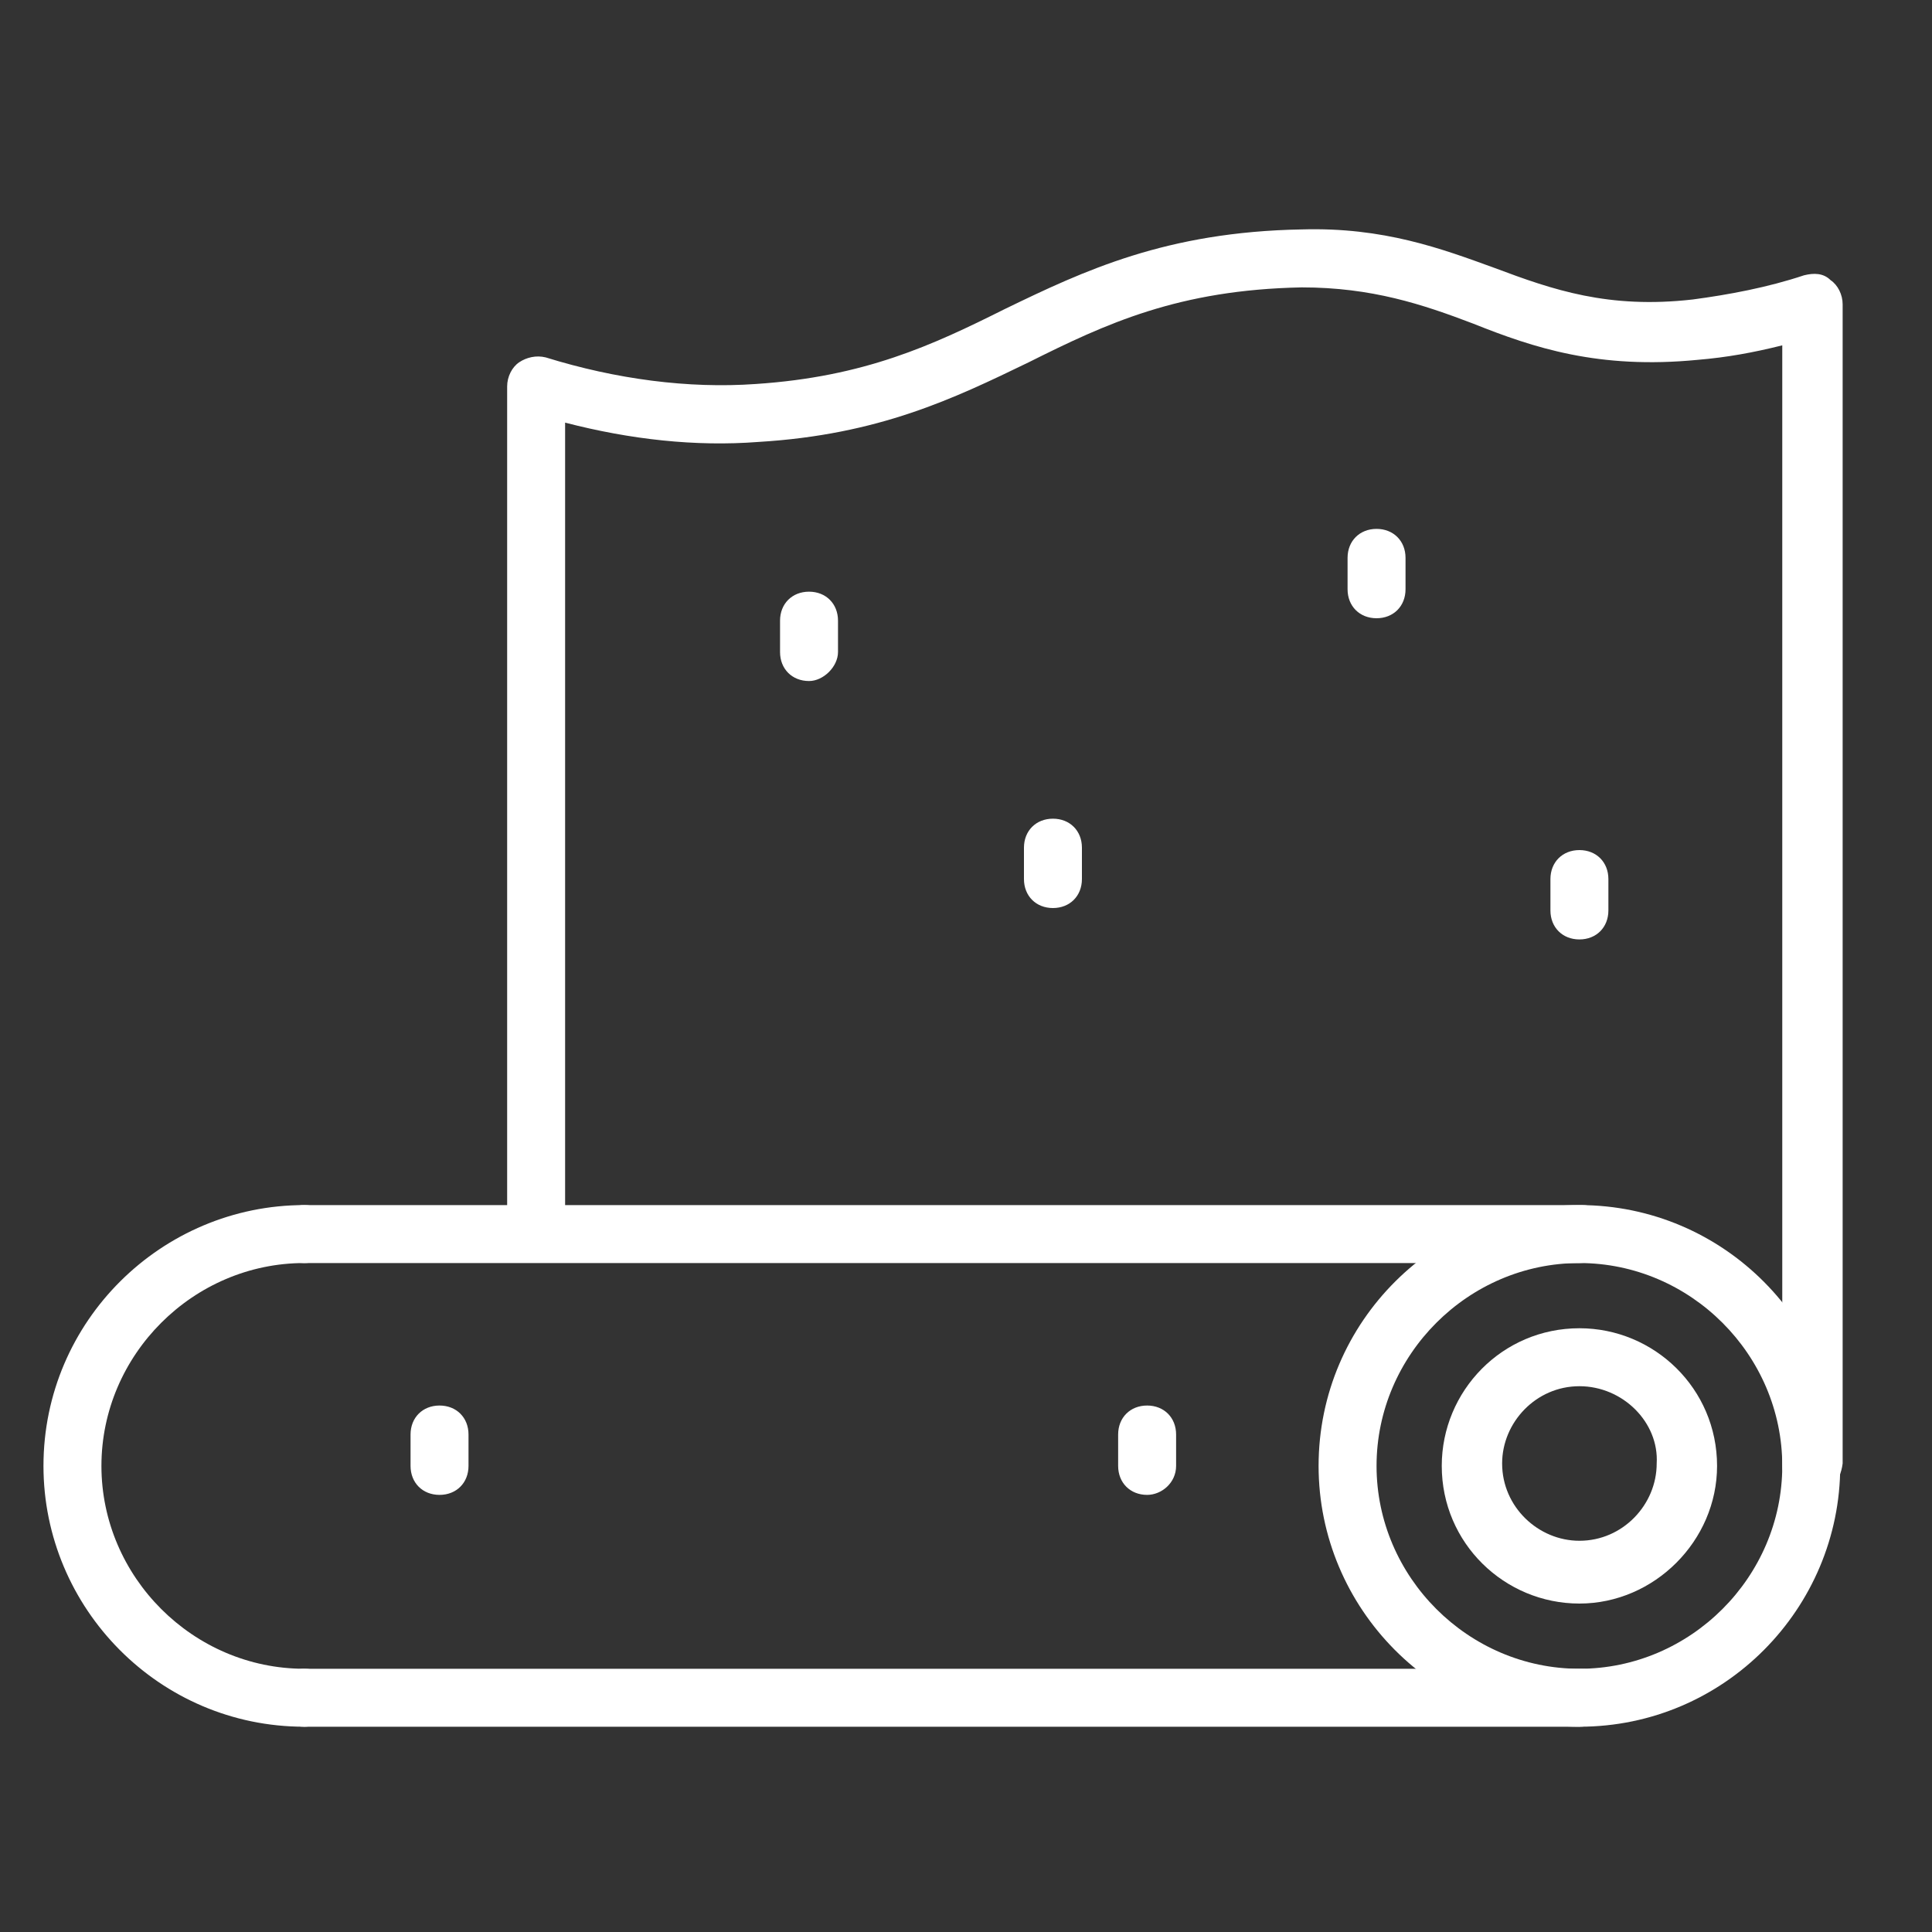 <?xml version="1.0" encoding="utf-8"?>
<!-- Generator: Adobe Illustrator 24.1.2, SVG Export Plug-In . SVG Version: 6.00 Build 0)  -->
<svg version="1.1" id="Layer_1" xmlns="http://www.w3.org/2000/svg" xmlns:xlink="http://www.w3.org/1999/xlink" x="0px" y="0px"
	 viewBox="0 0 80 80" style="enable-background:new 0 0 80 80;" xml:space="preserve">
<rect x="0" y="0" width="80" height="80" fill="#333333" stroke="none"/>
<style type="text/css">
	.st0{fill:#FFFFFF;}
</style>
<g>
	<g>
		<path class="st0" d="M65.4,71.5H12.6c-0.7,0-1.2-0.5-1.2-1.2c0-0.7,0.5-1.2,1.2-1.2h52.9c0.7,0,1.2,0.5,1.2,1.2
			C66.6,71,66.1,71.5,65.4,71.5z"/>
	</g>
	<g>
		<path class="st0" d="M65.4,52.3H12.6c-0.7,0-1.2-0.5-1.2-1.2c0-0.7,0.5-1.2,1.2-1.2h52.9c0.7,0,1.2,0.5,1.2,1.2
			C66.6,51.8,66.1,52.3,65.4,52.3z"/>
	</g>
	<g>
		<path class="st0" d="M12.6,71.5c-6,0-10.8-4.9-10.8-10.8c0-6,4.9-10.8,10.8-10.8c0.7,0,1.2,0.5,1.2,1.2c0,0.7-0.5,1.2-1.2,1.2
			c-4.6,0-8.4,3.8-8.4,8.4c0,4.6,3.8,8.4,8.4,8.4c0.7,0,1.2,0.5,1.2,1.2C13.8,71,13.2,71.5,12.6,71.5z"/>
	</g>
	<g>
		<path class="st0" d="M65.4,71.5c-6,0-10.8-4.9-10.8-10.8c0-6,4.9-10.8,10.8-10.8c6,0,10.8,4.9,10.8,10.8
			C76.2,66.6,71.4,71.5,65.4,71.5z M65.4,52.3c-4.6,0-8.4,3.8-8.4,8.4c0,4.6,3.8,8.4,8.4,8.4c4.6,0,8.4-3.8,8.4-8.4
			C73.8,56.1,70,52.3,65.4,52.3z"/>
	</g>
	<g>
		<path class="st0" d="M65.4,66.4c-3.1,0-5.7-2.5-5.7-5.7c0-3.1,2.5-5.7,5.7-5.7c3.1,0,5.7,2.5,5.7,5.7
			C71.1,63.8,68.5,66.4,65.4,66.4z M65.4,57.4c-1.8,0-3.2,1.5-3.2,3.2c0,1.8,1.5,3.2,3.2,3.2c1.8,0,3.2-1.5,3.2-3.2
			C68.7,58.9,67.2,57.4,65.4,57.4z"/>
	</g>
	<g>
		<g>
			<path class="st0" d="M75,61.9c-0.7,0-1.2-0.5-1.2-1.2V14.3c-1.2,0.3-2.3,0.5-3.5,0.6c-4.1,0.4-6.8-0.5-9.3-1.5
				c-2.1-0.8-4.2-1.5-7.1-1.5c-5.1,0.1-8.1,1.5-11.3,3.1c-3.1,1.5-6.2,3-11.2,3.3c-2.6,0.2-5.3-0.1-8-0.8v33.5
				c0,0.7-0.5,1.2-1.2,1.2c-0.7,0-1.2-0.5-1.2-1.2V16c0-0.4,0.2-0.8,0.5-1c0.3-0.2,0.7-0.3,1.1-0.2c2.9,0.9,5.9,1.3,8.7,1.1
				c4.5-0.3,7.3-1.6,10.3-3.1c3.3-1.6,6.7-3.2,12.3-3.3c3.4-0.1,5.8,0.8,8,1.6c2.4,0.9,4.7,1.7,8.2,1.3c1.5-0.2,3.1-0.5,4.6-1
				c0.4-0.1,0.8-0.1,1.1,0.2c0.3,0.2,0.5,0.6,0.5,1v48C76.2,61.4,75.7,61.9,75,61.9z"/>
		</g>
	</g>
	<g>
		<path class="st0" d="M33.5,28.2c-0.7,0-1.2-0.5-1.2-1.2v-1.3c0-0.7,0.5-1.2,1.2-1.2c0.7,0,1.2,0.5,1.2,1.2v1.3
			C34.7,27.6,34.1,28.2,33.5,28.2z"/>
	</g>
	<g>
		<path class="st0" d="M47.5,61.9c-0.7,0-1.2-0.5-1.2-1.2v-1.3c0-0.7,0.5-1.2,1.2-1.2c0.7,0,1.2,0.5,1.2,1.2v1.3
			C48.7,61.4,48.1,61.9,47.5,61.9z"/>
	</g>
	<g>
		<path class="st0" d="M43.6,37.6c-0.7,0-1.2-0.5-1.2-1.2v-1.3c0-0.7,0.5-1.2,1.2-1.2s1.2,0.5,1.2,1.2v1.3
			C44.8,37.1,44.3,37.6,43.6,37.6z"/>
	</g>
	<g>
		<path class="st0" d="M18.2,61.9c-0.7,0-1.2-0.5-1.2-1.2v-1.3c0-0.7,0.5-1.2,1.2-1.2c0.7,0,1.2,0.5,1.2,1.2v1.3
			C19.4,61.4,18.9,61.9,18.2,61.9z"/>
	</g>
	<g>
		<path class="st0" d="M57,25.6c-0.7,0-1.2-0.5-1.2-1.2v-1.3c0-0.7,0.5-1.2,1.2-1.2c0.7,0,1.2,0.5,1.2,1.2v1.3
			C58.2,25.1,57.7,25.6,57,25.6z"/>
	</g>
	<g>
		<path class="st0" d="M65.4,38.9c-0.7,0-1.2-0.5-1.2-1.2v-1.3c0-0.7,0.5-1.2,1.2-1.2c0.7,0,1.2,0.5,1.2,1.2v1.3
			C66.6,38.4,66.1,38.9,65.4,38.9z"/>
	</g>
</g>
</svg>
